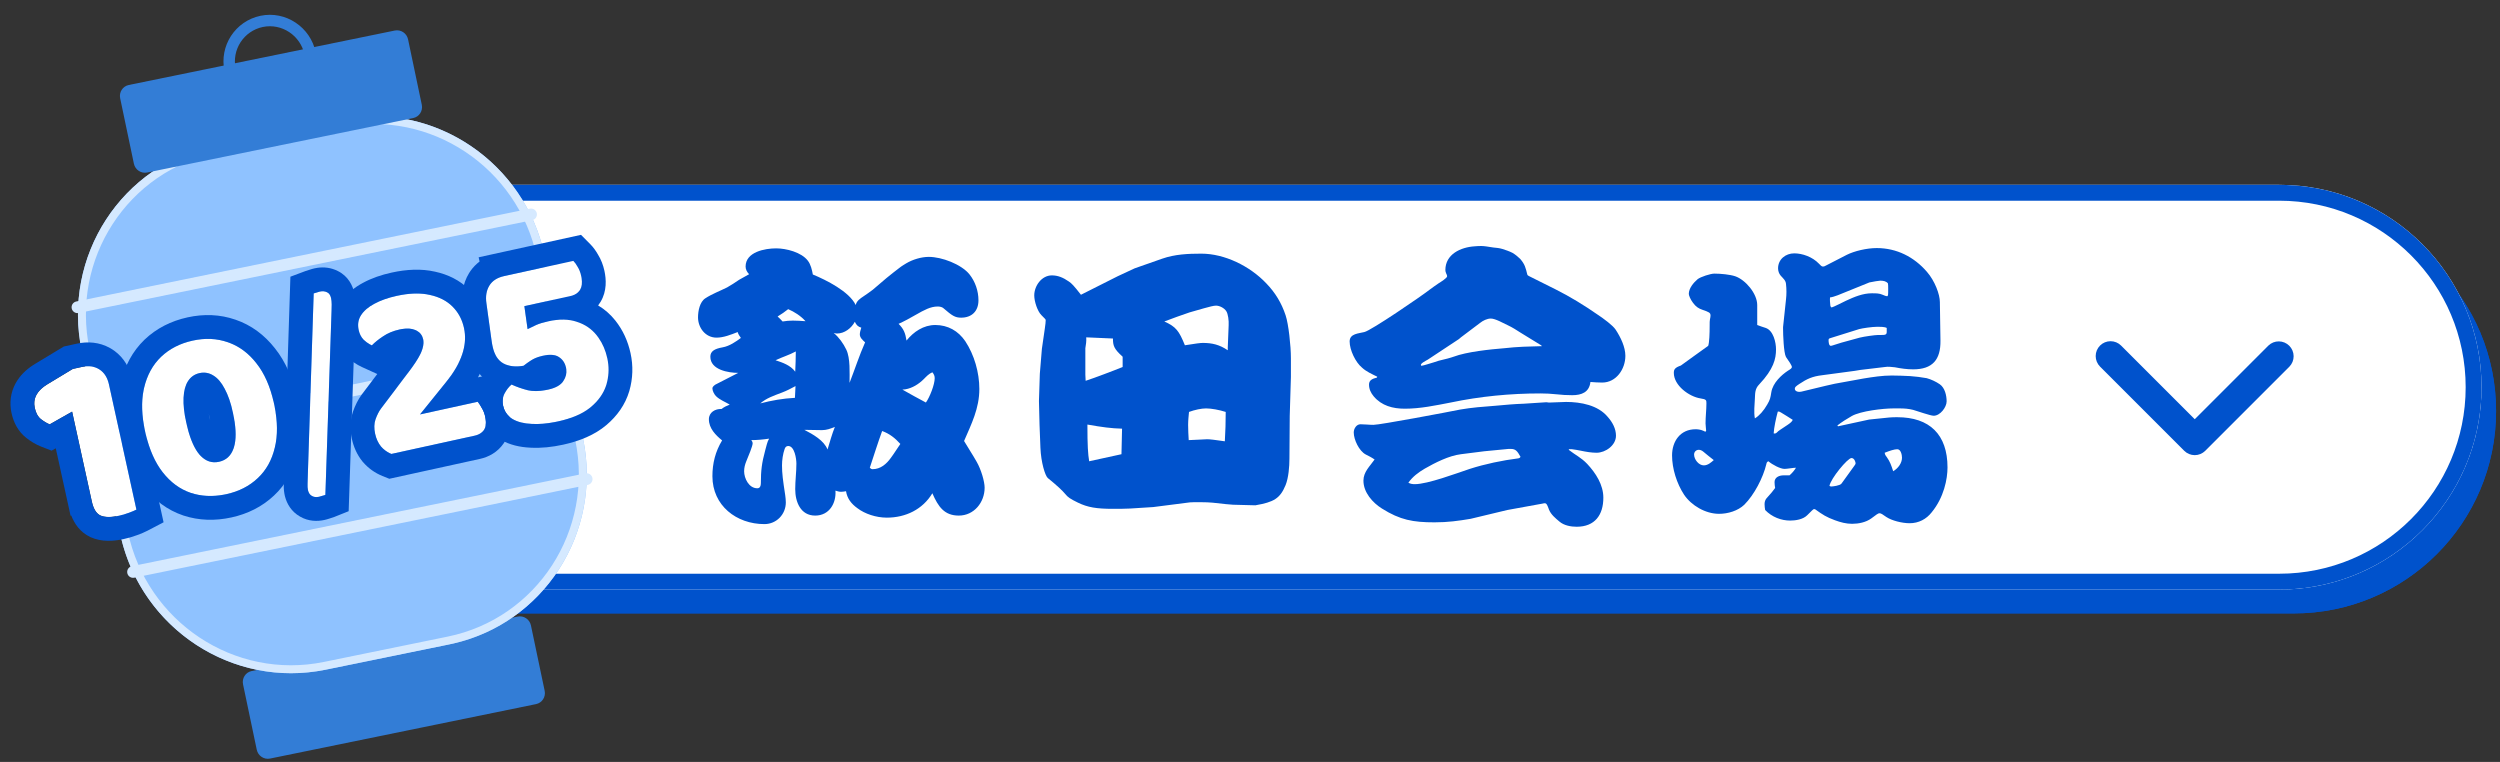 <svg width="315" height="96" viewBox="0 0 315 96" fill="none" xmlns="http://www.w3.org/2000/svg">
<rect x="0" y="0" width="315" height="96" fill="#333333" stroke="none"/>
<path d="M15.684 51.789C15.684 37.706 27.101 26.289 41.184 26.289H289.007C303.09 26.289 314.507 37.706 314.507 51.789V51.789C314.507 65.872 303.09 77.289 289.007 77.289H41.184C27.101 77.289 15.684 65.872 15.684 51.789V51.789Z" fill="#0052CC"/>
<path d="M289.006 76.289V77.289H41.184V76.289H289.006ZM313.506 51.789C313.506 38.258 302.537 27.289 289.006 27.289H41.184C27.653 27.289 16.684 38.258 16.684 51.789C16.684 65.32 27.653 76.289 41.184 76.289V77.289C27.101 77.289 15.684 65.872 15.684 51.789C15.684 37.706 27.101 26.289 41.184 26.289H289.006C303.089 26.289 314.506 37.706 314.506 51.789C314.506 65.872 303.089 77.289 289.006 77.289V76.289C302.537 76.289 313.506 65.32 313.506 51.789Z" fill="#0052CC"/>
<path d="M12.018 48.789C12.018 34.706 23.434 23.289 37.517 23.289H287.173C301.257 23.289 312.673 34.706 312.673 48.789V48.789C312.673 62.872 301.257 74.289 287.173 74.289H37.517C23.434 74.289 12.018 62.872 12.018 48.789V48.789Z" fill="white"/>
<path d="M287.174 72.289V74.289H37.517V72.289H287.174ZM310.674 48.789C310.674 35.81 300.152 25.289 287.174 25.289H37.517C24.539 25.289 14.018 35.81 14.018 48.789C14.018 61.768 24.539 72.289 37.517 72.289V74.289L36.859 74.28C23.08 73.931 12.018 62.652 12.018 48.789C12.018 34.706 23.434 23.289 37.517 23.289H287.174L287.832 23.298C301.611 23.647 312.674 34.926 312.674 48.789L312.665 49.447C312.321 63.008 301.392 73.936 287.832 74.28L287.174 74.289V72.289C300.152 72.289 310.674 61.768 310.674 48.789Z" fill="#0052CC"/>
<path d="M221.41 40.951C221.78 41.099 222.15 41.21 222.483 41.321C223.445 41.654 223.778 43.134 223.778 44.022C223.778 45.206 223.482 46.501 221.669 48.425C221.114 48.98 221.151 49.535 221.114 50.238C221.077 51.052 220.966 51.94 221.114 52.717C221.669 52.384 222.224 51.755 222.668 50.978C223.038 50.349 223.075 50.127 223.186 49.424C223.371 48.24 224.481 47.241 225.258 46.723C225.628 46.501 225.776 46.39 225.776 46.242C225.776 46.057 225.406 45.502 225.036 44.984C224.74 44.466 224.666 42.098 224.666 41.432V41.21L225.036 37.732C225.11 37.103 225.11 36.437 225.036 35.771C224.999 35.327 224.666 35.068 224.37 34.735C224.148 34.476 224.037 34.143 224.037 33.81C224.037 32.663 224.999 31.923 226.072 31.923C227.108 31.923 228.366 32.367 229.18 33.218C229.402 33.44 229.513 33.588 229.698 33.588C229.809 33.588 229.92 33.551 230.105 33.44L232.695 32.108C233.657 31.627 235.211 31.257 236.469 31.257C238.985 31.257 241.168 32.367 242.796 34.254C243.795 35.401 244.424 37.103 244.424 38.065L244.498 42.912C244.535 45.317 243.499 46.538 241.057 46.538C240.28 46.538 239.503 46.427 238.763 46.279C238.356 46.242 237.912 46.168 237.505 46.242L234.397 46.612L233.731 46.723L229.587 47.278C228.366 47.426 227.7 47.722 226.701 48.388C226.257 48.684 226.146 48.795 226.146 48.98C226.146 49.35 226.664 49.424 226.96 49.35L230.031 48.61L231.178 48.351L234.841 47.685C235.988 47.5 237.172 47.315 238.356 47.315C239.022 47.315 239.984 47.352 240.687 47.389C241.279 47.426 242.167 47.537 242.759 47.648C243.314 47.796 243.943 48.092 244.424 48.425C245.053 48.869 245.275 49.831 245.275 50.571C245.275 51.311 244.461 52.384 243.647 52.384C243.24 52.384 241.575 51.792 241.057 51.644C240.465 51.496 239.947 51.459 239.318 51.459H238.578C237.246 51.459 234.434 51.792 233.324 52.421C232.732 52.754 232.029 53.198 231.511 53.605L231.585 53.716L235.507 52.865L238.023 52.606C238.356 52.569 238.726 52.569 239.059 52.569C243.129 52.569 245.386 54.752 245.386 58.896C245.386 60.339 244.942 62.67 243.388 64.557C242.722 65.408 241.76 65.926 240.613 65.926C239.651 65.926 238.356 65.593 237.69 65.149C237.209 64.816 237.024 64.668 236.802 64.668C236.654 64.668 236.395 64.853 235.766 65.334C235.1 65.815 234.175 66 233.361 66C232.621 66 231.918 65.815 231.215 65.556C230.105 65.149 229.661 64.853 228.736 64.187C228.662 64.15 228.625 64.15 228.551 64.15C228.477 64.15 228.292 64.335 227.7 64.927C227.182 65.445 226.257 65.593 225.554 65.593C224.444 65.593 223.26 65.149 222.409 64.261C222.372 64.039 222.335 63.78 222.335 63.521C222.335 63.262 222.409 63.003 222.557 62.818C223.186 62.115 223.408 61.856 223.667 61.486C223.63 61.301 223.593 60.968 223.593 60.746C223.593 60.117 224.222 59.895 224.703 59.895H225.48C225.813 59.599 226.072 59.303 226.294 58.933C225.961 58.933 225.184 59.081 224.851 59.081C224.333 59.081 223.334 58.563 222.816 58.119C222.631 58.193 222.594 58.304 222.557 58.489C222.15 60.191 221.04 62.337 219.782 63.595C218.968 64.372 217.71 64.742 216.6 64.742C214.898 64.742 213.122 63.706 212.197 62.337C211.272 60.931 210.68 59.044 210.68 57.379C210.68 55.603 211.716 54.086 213.64 54.086C213.899 54.086 214.269 54.123 214.602 54.271C214.75 54.345 214.824 54.382 214.861 54.382C214.935 54.382 214.972 54.345 214.972 54.271C214.972 54.049 214.898 53.642 214.898 53.346C214.898 52.495 215.009 51.644 215.009 50.83C215.009 50.423 215.009 50.312 214.269 50.201C212.826 49.979 210.902 48.573 210.902 46.982C210.902 46.538 211.05 46.316 211.79 46.057C212.937 45.243 214.121 44.355 215.231 43.578C215.379 43.171 215.416 41.987 215.416 41.025C215.416 40.655 215.416 40.396 215.453 40.248C215.49 40.1 215.527 39.878 215.527 39.767C215.527 39.397 215.342 39.323 214.491 39.027C214.047 38.879 213.677 38.657 213.307 38.139C212.974 37.695 212.789 37.214 212.789 37.029C212.789 36.326 213.381 35.623 213.899 35.179C214.269 34.883 215.527 34.476 216.008 34.476C216.822 34.476 217.969 34.587 218.635 34.809C219.93 35.253 221.41 36.992 221.41 38.435V40.951ZM235.544 35.586L232.621 36.77C231.992 37.029 231.067 37.436 230.586 37.473C230.549 37.695 230.586 38.213 230.623 38.509C230.66 38.657 230.697 38.731 230.808 38.731C230.919 38.731 232.399 37.991 232.621 37.88C233.657 37.399 234.73 36.955 235.84 36.955C236.395 36.955 236.802 36.955 237.209 37.14C237.468 37.251 237.653 37.325 237.764 37.325C237.912 37.325 237.912 37.14 237.912 36.4C237.912 36.104 237.912 35.808 237.875 35.697C237.653 35.438 237.32 35.364 236.913 35.364C236.765 35.364 236.062 35.475 235.544 35.586ZM232.029 43.171L234.323 42.542C234.915 42.394 236.284 42.209 236.617 42.209H236.987C237.579 42.209 237.727 42.172 237.727 41.802V41.321C237.468 41.173 236.913 41.173 236.58 41.173C235.877 41.173 234.656 41.358 234.249 41.469L230.586 42.616C230.475 42.653 230.401 42.69 230.401 42.838C230.401 43.134 230.438 43.578 230.697 43.578C230.808 43.578 231.622 43.282 232.029 43.171ZM223.482 54.604C223.593 54.641 223.741 54.641 223.889 54.493C224.037 54.345 224.074 54.308 224.296 54.16C224.518 54.012 224.962 53.716 225.295 53.494C225.665 53.235 225.776 53.124 225.887 52.902C225.443 52.606 224.888 52.273 224.407 51.977C224.222 51.866 224.148 51.829 224 51.866C223.778 52.68 223.519 53.901 223.482 54.604ZM238.541 59.377C239.17 59.007 239.651 58.341 239.651 57.675C239.651 57.305 239.503 56.602 239.059 56.602C238.689 56.602 238.134 56.787 237.468 57.046C237.505 57.305 237.616 57.453 237.764 57.638C238.134 58.156 238.319 58.674 238.541 59.377ZM215.934 57.971C215.416 57.564 215.083 57.305 214.602 56.898C214.417 56.75 214.232 56.676 214.047 56.676C213.714 56.676 213.455 56.935 213.455 57.268C213.455 57.897 214.047 58.637 214.676 58.637C215.194 58.637 215.601 58.267 215.934 57.971ZM230.512 61.227L230.697 61.301C230.919 61.301 231.844 61.19 232.029 60.931L233.657 58.674C233.768 58.526 233.805 58.452 233.805 58.378C233.805 58.23 233.657 57.712 233.287 57.712C232.806 57.712 230.66 60.302 230.512 61.227Z" fill="#0052CC"/>
<path d="M200.394 48.129C200.246 49.424 199.284 49.794 198.1 49.794C197.434 49.794 196.768 49.757 196.139 49.683C195.436 49.609 194.77 49.572 194.104 49.572C190.293 49.572 186.482 49.942 182.782 50.719C180.858 51.089 178.971 51.496 177.01 51.496C175.493 51.496 174.087 51.126 173.088 49.942C172.718 49.498 172.496 49.017 172.496 48.462C172.496 47.907 172.903 47.722 173.495 47.574L173.532 47.463C172.866 47.13 172.163 46.834 171.608 46.316C170.794 45.65 170.054 44.096 170.054 43.023C170.054 42.024 171.201 42.024 171.904 41.839C172.755 41.654 179.082 37.325 180.118 36.511C180.488 36.252 180.858 35.956 181.265 35.697C181.561 35.512 182.338 35.031 182.338 34.809C182.338 34.698 182.301 34.624 182.227 34.476C182.153 34.328 182.116 34.143 182.116 34.032C182.116 32.034 184.04 31.146 185.816 31.035C186.186 30.998 186.408 30.998 186.667 30.998C187 30.998 187.444 31.072 188.147 31.183C188.554 31.22 188.924 31.257 189.294 31.368C189.738 31.516 190.108 31.627 190.552 31.849C190.885 32.034 191.292 32.367 191.551 32.626C192.143 33.329 192.217 33.699 192.439 34.587C192.476 34.698 192.55 34.735 192.698 34.809L196.028 36.474C197.804 37.362 199.617 38.472 201.319 39.656C202.096 40.174 203.206 40.988 203.576 41.543C204.205 42.505 204.797 43.726 204.797 44.836C204.797 46.501 203.65 48.203 201.874 48.203C201.393 48.203 200.875 48.166 200.394 48.129ZM179.082 46.094C179.415 46.057 180.266 45.761 180.673 45.65C181.561 45.317 182.079 45.317 183.152 44.947C184.817 44.318 187.74 44.022 189.553 43.874C191.144 43.689 192.698 43.652 194.289 43.615L194.178 43.504L191.588 41.913C191.07 41.58 190.552 41.247 189.997 40.988C189.442 40.729 188.406 40.137 187.851 40.137C187.37 40.137 186.852 40.396 186.482 40.692L184.077 42.505L183.818 42.727L179.896 45.317C179.711 45.428 178.934 45.798 179.045 46.02L179.082 46.094ZM197.693 56.602L197.656 56.676C198.507 57.342 199.21 57.638 199.987 58.452C201.06 59.599 202.022 61.079 202.022 62.707C202.022 64.89 200.949 66.37 198.655 66.37C197.952 66.37 197.064 66.222 196.472 65.704C195.991 65.297 195.436 64.853 195.177 64.224C194.992 63.706 194.881 63.41 194.659 63.41C194.585 63.41 194.511 63.41 194.4 63.447L189.923 64.261L185.298 65.371C183.744 65.63 182.449 65.815 180.747 65.815C178.046 65.815 176.418 65.519 174.124 64.076C172.94 63.336 171.793 62.041 171.793 60.561C171.793 59.451 172.607 58.748 173.199 57.897C172.829 57.638 172.459 57.453 172.089 57.268C171.238 56.824 170.572 55.381 170.572 54.493C170.572 54.012 170.905 53.457 171.423 53.457C171.978 53.457 172.496 53.531 173.051 53.531C173.902 53.531 182.523 51.903 183.966 51.607C185.446 51.348 186.926 51.237 188.406 51.126C189.627 51.015 190.811 50.904 191.995 50.867L194.844 50.682C194.955 50.682 195.029 50.719 195.14 50.719H195.288C195.954 50.719 196.657 50.645 197.323 50.645C199.173 50.645 201.356 51.052 202.577 52.532C203.169 53.198 203.613 54.012 203.613 54.9C203.613 56.121 202.281 57.046 201.171 57.046C200.542 57.046 199.876 56.935 199.173 56.787C198.803 56.713 198.396 56.639 198.063 56.602H197.693ZM177.454 60.82C177.713 60.968 177.972 61.005 178.268 61.005C179.896 61.005 183.522 59.636 185.187 59.081C187.148 58.452 189.294 58.008 191.329 57.749C191.477 57.712 191.514 57.675 191.588 57.564C191.181 56.824 190.959 56.565 190.367 56.565H190.071L187 56.861L184.077 57.231C182.56 57.416 180.821 58.304 179.526 59.044C178.712 59.525 178.009 60.043 177.454 60.82Z" fill="#0052CC"/>
<path d="M136.199 37.14L140.824 34.809L142.97 33.81L146.448 32.589C148.039 32.034 149.704 31.96 151.369 31.96C154.292 31.96 157.474 33.514 159.546 35.697C160.693 36.881 161.47 38.176 161.988 39.73C162.358 40.84 162.654 43.578 162.654 45.132V47.5L162.506 52.421L162.469 57.786C162.469 58.785 162.358 60.191 161.988 61.116C161.285 62.818 160.508 63.262 158.177 63.669L155.365 63.595C155.106 63.595 154.107 63.484 152.775 63.336C152.109 63.262 150.296 63.262 149.926 63.299L145.301 63.891L142.378 64.076C141.823 64.113 140.824 64.113 140.232 64.113C138.16 64.113 137.05 63.928 135.829 63.336C134.83 62.855 134.534 62.633 134.238 62.263C133.831 61.782 133.202 61.19 132.018 60.228C131.685 59.932 131.167 58.267 131.093 56.417L130.982 53.531L130.908 50.534L131.019 47.093L131.278 43.948L131.648 41.395C131.722 40.877 131.759 40.544 131.759 40.322C131.759 40.248 131.648 40.137 131.204 39.693C130.723 39.212 130.316 37.991 130.316 37.214C130.316 36.03 131.241 34.698 132.536 34.698C133.276 34.698 133.942 34.957 134.682 35.475C135.015 35.697 135.311 35.993 136.199 37.14ZM146.707 40.507C148.187 41.173 148.557 41.691 149.297 43.504C150.666 43.282 151.258 43.208 151.554 43.208C152.738 43.208 153.663 43.43 154.699 44.133V43.8L154.81 40.988C154.847 40.396 154.736 39.545 154.514 39.212C154.255 38.805 153.663 38.509 153.219 38.509C152.923 38.509 152.368 38.657 151.702 38.842L149.889 39.36C149.408 39.508 147.262 40.285 146.707 40.507ZM136.791 47.981C137.716 47.685 140.38 46.686 141.453 46.242V44.947C140.343 43.948 140.232 43.541 140.232 42.653L136.865 42.505C136.902 42.986 136.828 43.43 136.754 43.874V47.204L136.791 47.981ZM154.44 51.903C153.626 51.644 152.627 51.459 151.961 51.459C151.369 51.459 150.518 51.644 149.815 51.903C149.778 52.273 149.704 52.976 149.704 53.531C149.704 54.16 149.741 54.826 149.778 55.455C150.259 55.455 151.739 55.344 152.109 55.344C152.405 55.344 153.071 55.418 154.329 55.603C154.403 54.382 154.44 53.161 154.44 51.903ZM137.235 58.119L141.305 57.231C141.305 56.713 141.379 54.197 141.379 54.012C140.01 53.975 138.9 53.827 137.013 53.494C137.013 56.232 137.087 57.194 137.235 58.119Z" fill="#0052CC"/>
<path d="M94.389 34.55C94.13 34.291 93.945 33.958 93.945 33.588C93.945 31.738 96.387 31.294 97.793 31.294C99.051 31.294 100.975 31.775 101.789 32.848C102.159 33.329 102.307 33.995 102.418 34.587C104.12 35.29 107.006 36.733 107.82 38.435C107.931 37.917 108.375 37.621 108.819 37.325C109.189 37.066 109.596 36.807 109.966 36.511C111.187 35.438 112.223 34.587 113.296 33.773C113.666 33.477 113.962 33.329 114.184 33.181C114.998 32.7 116.071 32.367 117.033 32.367C118.661 32.367 121.103 33.292 122.139 34.55C122.879 35.475 123.286 36.659 123.286 37.843C123.286 39.212 122.435 40.026 121.103 40.026C120.326 40.026 119.956 39.767 118.883 38.842C118.624 38.62 118.254 38.62 118.143 38.62C117.255 38.62 116.441 39.064 115.405 39.656C114.702 40.063 113.962 40.47 113.222 40.803C113.888 41.469 114.073 41.987 114.221 42.912C115.109 41.802 116.367 40.951 117.847 40.951C119.438 40.951 120.733 41.691 121.621 42.986C122.768 44.725 123.397 46.945 123.397 49.017C123.397 51.459 122.398 53.42 121.473 55.566C121.991 56.454 122.546 57.268 123.064 58.193C123.619 59.155 124.063 60.672 124.063 61.449C124.063 63.299 122.731 64.964 120.807 64.964C118.994 64.964 118.217 63.854 117.477 62.152C116.256 64.187 114.11 65.223 111.742 65.223C110.373 65.223 108.967 64.742 108.042 64.039C107.265 63.484 106.747 62.818 106.599 61.893C106.377 61.93 106.192 61.967 105.97 61.967C105.748 61.967 105.489 61.893 105.267 61.819C105.378 63.41 104.49 64.964 102.714 64.964C100.864 64.964 100.198 63.225 100.198 61.634C100.198 60.561 100.346 59.488 100.346 58.415C100.346 57.823 100.124 56.195 99.31 56.195C99.088 56.195 98.94 56.343 98.866 56.565C98.644 57.194 98.533 57.971 98.533 58.637C98.533 59.636 98.644 60.487 98.94 62.411C98.977 62.707 99.014 63.003 99.014 63.299C99.014 64.816 97.83 66.037 96.313 66.037C92.798 66.037 89.764 63.706 89.764 60.006C89.764 58.378 90.134 56.898 90.985 55.492C90.171 54.826 89.32 53.975 89.32 52.828C89.32 51.94 90.134 51.496 90.911 51.533C91.244 51.274 91.577 51.126 91.947 50.978C91.392 50.645 90.689 50.386 90.208 49.905C89.986 49.683 89.764 49.239 89.764 48.943C89.764 48.721 89.986 48.573 90.134 48.462C91.096 47.981 92.058 47.463 93.02 46.982C91.799 46.982 89.505 46.612 89.505 44.947C89.505 44.281 89.986 43.948 91.059 43.763C91.91 43.615 92.761 43.023 93.353 42.579C93.205 42.357 93.02 42.135 92.946 41.839C92.095 42.172 91.17 42.542 90.282 42.542C88.876 42.542 87.951 41.284 87.951 39.989C87.951 39.175 88.173 38.028 88.876 37.584C89.727 37.029 90.726 36.659 91.614 36.215C92.132 35.919 92.65 35.586 93.131 35.253C93.538 35.031 93.982 34.772 94.389 34.55ZM97.978 39.878C98.2 40.1 98.422 40.285 98.607 40.507C99.051 40.433 99.458 40.396 99.902 40.396C100.42 40.396 100.938 40.433 101.493 40.47C100.901 39.804 100.087 39.286 99.31 38.953C98.903 39.286 98.459 39.582 97.978 39.878ZM105.045 41.95C105.711 42.505 106.266 43.282 106.636 44.059C107.154 45.132 107.043 47.019 107.043 48.24C107.709 46.538 108.264 44.799 109.004 43.134C108.708 42.875 108.338 42.542 108.338 42.135C108.338 41.913 108.412 41.617 108.523 41.284C108.116 41.173 107.894 40.951 107.709 40.544C107.265 41.358 106.414 42.024 105.452 42.024C105.304 42.024 105.193 41.987 105.045 41.95ZM100.198 46.834C100.235 45.983 100.272 45.132 100.272 44.281C99.458 44.725 98.57 44.984 97.719 45.391C98.607 45.687 99.606 46.02 100.198 46.834ZM113.703 49.091C114.702 49.646 115.664 50.201 116.663 50.719C117.144 50.053 117.773 48.462 117.773 47.648C117.773 47.352 117.662 47.13 117.477 46.908C117.033 47.093 116.737 47.426 116.404 47.759C115.775 48.388 114.961 48.906 114.073 49.054L113.703 49.091ZM95.795 50.83C97.201 50.46 98.681 50.201 100.161 50.127L100.235 48.647C99.68 48.943 99.125 49.239 98.533 49.461C97.46 49.868 96.572 50.164 95.795 50.83ZM104.268 56.639C104.564 55.677 104.823 54.715 105.193 53.79C104.638 54.012 104.157 54.197 103.565 54.197C102.825 54.197 102.085 54.16 101.345 54.16C102.418 54.715 103.824 55.492 104.268 56.639ZM113.444 55.936C112.778 55.196 112.075 54.641 111.15 54.308C110.595 55.825 110.114 57.379 109.596 58.933C109.67 59.007 109.781 59.118 109.929 59.118C110.965 59.118 111.705 58.452 112.26 57.675C112.704 57.083 113.074 56.454 113.444 55.936ZM96.905 55.27C96.165 55.381 95.388 55.455 94.648 55.455C94.759 55.566 94.833 55.714 94.833 55.862C94.833 56.195 94.315 57.453 94.019 58.156C93.871 58.526 93.76 58.933 93.76 59.377C93.76 60.265 94.352 61.523 95.425 61.523C95.758 61.523 95.869 61.227 95.869 60.894C95.869 59.303 95.98 58.341 96.424 56.713C96.572 56.232 96.646 55.714 96.905 55.27Z" fill="#0052CC"/>
<path d="M31.71 84.549L65.226 77.689C65.988 77.533 66.737 78.031 66.898 78.801L68.628 87.042C68.79 87.812 68.303 88.562 67.541 88.718L34.025 95.579C33.263 95.734 32.514 95.237 32.352 94.467L30.623 86.225C30.461 85.456 30.948 84.705 31.71 84.549Z" fill="#337DD6"/>
<path d="M27.145 18.259L42.738 15.067C54.542 12.651 66.139 20.358 68.641 32.281L73.457 55.228C75.959 67.151 68.419 78.775 56.615 81.191L41.022 84.383C29.218 86.799 17.621 79.092 15.119 67.169L10.303 44.222C7.801 32.299 15.341 20.675 27.145 18.259Z" fill="#8FC2FF"/>
<path d="M40.816 83.404L41.021 84.383L56.615 81.191L56.41 80.213L40.816 83.404ZM16.099 66.969L11.283 44.021C8.892 32.629 16.098 21.541 27.35 19.238L42.943 16.046C54.196 13.743 65.27 21.089 67.661 32.482L72.477 55.429C74.868 66.822 67.662 77.909 56.41 80.213L56.615 81.191L57.166 81.071C68.469 78.454 75.688 67.326 73.567 55.787L73.457 55.228L68.641 32.281C66.178 20.545 54.902 12.893 43.291 14.961L42.738 15.067L27.144 18.259C15.341 20.675 7.801 32.299 10.303 44.222L15.119 67.169L15.243 67.725C17.984 79.33 29.402 86.761 41.021 84.383L40.816 83.404C29.564 85.707 18.49 78.361 16.099 66.969Z" fill="#D5E9FF"/>
<path d="M16.228 10.708L49.744 3.848C50.506 3.692 51.255 4.19 51.416 4.96L53.146 13.201C53.307 13.971 52.821 14.721 52.059 14.877L18.543 21.737C17.781 21.893 17.032 21.396 16.87 20.626L15.141 12.384C14.979 11.615 15.466 10.864 16.228 10.708Z" fill="#337DD6"/>
<path d="M12.555 54.968C12.155 55.05 11.897 55.442 11.979 55.842C12.061 56.242 12.452 56.5 12.852 56.418L71.185 44.476C71.585 44.394 71.843 44.002 71.761 43.602C71.679 43.202 71.288 42.944 70.887 43.026L12.555 54.968Z" fill="#D5E9FF"/>
<path d="M16.616 71.34C16.216 71.422 15.958 71.813 16.04 72.214C16.122 72.614 16.512 72.873 16.913 72.791L74.066 61.095C74.466 61.013 74.725 60.622 74.643 60.222C74.561 59.822 74.169 59.564 73.769 59.645L16.616 71.34Z" fill="#D5E9FF"/>
<path d="M9.611 37.987C9.211 38.069 8.953 38.461 9.035 38.861C9.117 39.261 9.508 39.52 9.908 39.438L67.061 27.742C67.461 27.66 67.72 27.269 67.638 26.869C67.556 26.469 67.164 26.211 66.764 26.293L9.611 37.987Z" fill="#D5E9FF"/>
<path d="M32.816 1.99C29.645 2.656 27.602 5.776 28.289 8.976L29.697 8.674C29.177 6.255 30.721 3.902 33.112 3.4C35.495 2.9 37.867 4.466 38.375 6.902L39.785 6.608C39.118 3.411 35.996 1.324 32.816 1.99Z" fill="#337DD6"/>
<path d="M264.605 43.541C264.957 43.189 265.434 42.992 265.931 42.992C266.428 42.992 266.905 43.189 267.256 43.541L276.538 52.822L285.819 43.541C286.173 43.199 286.646 43.01 287.138 43.014C287.63 43.019 288.1 43.216 288.447 43.563C288.795 43.911 288.992 44.381 288.997 44.873C289.001 45.364 288.812 45.838 288.47 46.192L277.863 56.799C277.512 57.15 277.035 57.348 276.538 57.348C276.041 57.348 275.564 57.15 275.212 56.799L264.605 46.192C264.254 45.84 264.056 45.363 264.056 44.866C264.056 44.369 264.254 43.892 264.605 43.541Z" fill="#0052CC"/>
<path d="M66.002 34.241L65.909 37.435L66.476 41.468C66.838 41.283 67.201 41.108 67.567 40.943C67.953 40.774 68.449 40.623 69.055 40.49C70.468 40.18 71.678 40.2 72.686 40.551C73.71 40.876 74.543 41.444 75.186 42.255C75.83 43.066 76.273 44.027 76.517 45.137C76.76 46.248 76.726 47.345 76.413 48.429C76.097 49.493 75.447 50.439 74.466 51.268C73.484 52.097 72.105 52.706 70.328 53.096C69.097 53.366 67.988 53.472 67.002 53.413C66.02 53.374 65.214 53.17 64.582 52.801C63.947 52.412 63.549 51.853 63.39 51.127C63.266 50.562 63.324 50.052 63.562 49.597C63.817 49.118 64.114 48.736 64.453 48.45C65.111 48.75 65.799 48.99 66.516 49.172C67.228 49.333 68.079 49.305 69.068 49.088C70.017 48.88 70.657 48.517 70.988 48C71.339 47.479 71.448 46.916 71.315 46.31C71.187 45.725 70.889 45.282 70.421 44.983C69.953 44.683 69.285 44.629 68.417 44.819C67.872 44.939 67.431 45.099 67.095 45.3C66.758 45.501 66.382 45.763 65.966 46.087C64.968 46.263 64.121 46.164 63.425 45.787C62.749 45.407 62.3 44.712 62.079 43.702C62.066 43.642 62.05 43.571 62.032 43.49C62.01 43.389 61.978 43.195 61.937 42.908L61.29 38.226C61.16 37.345 61.282 36.599 61.656 35.988C62.03 35.377 62.651 34.976 63.519 34.786L66.002 34.241ZM64.792 38.854L63.882 34.706L72.24 32.873C72.43 33.064 72.613 33.32 72.789 33.641C72.986 33.958 73.13 34.328 73.223 34.752C73.387 35.499 73.345 36.079 73.097 36.493C72.85 36.907 72.443 37.176 71.878 37.3L64.792 38.854Z" fill="white"/>
<path d="M45.195 41.598C45.04 40.891 45.136 40.267 45.482 39.726C45.845 39.16 46.405 38.677 47.164 38.278C47.939 37.854 48.881 37.52 49.991 37.277C51.586 36.927 52.974 36.887 54.154 37.157C55.331 37.407 56.284 37.896 57.015 38.624C57.746 39.353 58.229 40.252 58.464 41.322C58.698 42.391 58.624 43.498 58.239 44.64C57.871 45.757 57.187 46.933 56.189 48.168L52.919 52.217L60.187 50.623C60.352 50.799 60.525 51.057 60.706 51.398C60.902 51.715 61.044 52.075 61.133 52.479C61.292 53.205 61.246 53.766 60.994 54.16C60.737 54.533 60.347 54.778 59.822 54.893L49.315 57.197C48.804 56.992 48.364 56.676 47.996 56.249C47.647 55.818 47.404 55.289 47.267 54.663C47.117 53.977 47.132 53.37 47.312 52.844C47.509 52.293 47.738 51.841 47.999 51.488L51.394 46.998C52.249 45.88 52.808 45.006 53.072 44.377C53.336 43.748 53.419 43.211 53.322 42.767C53.198 42.202 52.868 41.808 52.333 41.587C51.818 41.362 51.157 41.337 50.35 41.514C49.542 41.691 48.844 41.982 48.256 42.386C47.683 42.766 47.216 43.143 46.854 43.519C46.478 43.347 46.129 43.107 45.807 42.797C45.505 42.482 45.301 42.082 45.195 41.598Z" fill="white"/>
<path d="M41.778 39.142L40.998 62.354C40.881 62.401 40.762 62.437 40.641 62.464C40.525 62.511 40.385 62.552 40.224 62.587C39.84 62.671 39.526 62.635 39.279 62.477C39.038 62.34 38.879 62.099 38.804 61.756C38.755 61.534 38.738 61.263 38.752 60.942C38.767 60.622 38.774 60.366 38.775 60.176L39.524 36.97C39.661 36.919 39.79 36.88 39.911 36.854C40.028 36.807 40.157 36.768 40.298 36.737C40.642 36.662 40.944 36.691 41.206 36.824C41.463 36.936 41.634 37.184 41.718 37.568C41.767 37.79 41.792 38.049 41.794 38.345C41.791 38.621 41.785 38.886 41.778 39.142Z" fill="white"/>
<path d="M28.523 62.265C26.929 62.615 25.436 62.562 24.045 62.105C22.674 61.644 21.489 60.772 20.488 59.489C19.487 58.207 18.752 56.495 18.283 54.356C17.827 52.276 17.785 50.445 18.157 48.861C18.529 47.277 19.239 45.979 20.286 44.967C21.354 43.95 22.685 43.266 24.279 42.916C25.854 42.571 27.329 42.639 28.704 43.12C30.099 43.597 31.297 44.477 32.298 45.76C33.319 47.038 34.057 48.717 34.513 50.796C34.983 52.936 35.021 54.8 34.629 56.388C34.257 57.972 33.535 59.262 32.463 60.259C31.411 61.251 30.098 61.92 28.523 62.265ZM27.597 58.184C28.545 57.976 29.172 57.362 29.478 56.343C29.799 55.3 29.752 53.829 29.335 51.931C29.074 50.74 28.732 49.758 28.308 48.983C27.904 48.204 27.434 47.651 26.897 47.325C26.355 46.978 25.772 46.874 25.146 47.011C24.52 47.148 24.034 47.487 23.687 48.029C23.356 48.546 23.17 49.243 23.13 50.119C23.089 50.995 23.2 52.029 23.461 53.22C23.877 55.118 24.439 56.475 25.148 57.293C25.852 58.091 26.668 58.388 27.597 58.184Z" fill="white"/>
<path d="M16.326 60.276L11.178 61.404L9.086 51.866L6.264 53.469C5.917 53.334 5.552 53.117 5.17 52.821C4.787 52.524 4.525 52.052 4.383 51.406C4.118 50.195 4.669 49.185 6.036 48.378L9.175 46.483L10.295 46.237C11.163 46.047 11.905 46.149 12.521 46.543C13.136 46.937 13.539 47.568 13.729 48.436L16.326 60.276ZM10.295 57.377L15.443 56.248L17.189 64.212C16.981 64.321 16.671 64.453 16.26 64.606C15.87 64.755 15.432 64.883 14.948 64.989C13.959 65.206 13.194 65.194 12.655 64.953C12.135 64.707 11.774 64.12 11.57 63.191L10.295 57.377Z" fill="white"/>
<path d="M73.223 34.752C73.13 34.328 72.985 33.957 72.789 33.641C72.613 33.32 72.429 33.064 72.239 32.873L63.519 34.786C62.651 34.976 62.03 35.377 61.656 35.987C61.282 36.598 61.16 37.345 61.29 38.226L61.936 42.908L61.992 43.269C62.007 43.366 62.021 43.44 62.032 43.49L62.078 43.702C62.3 44.711 62.749 45.407 63.425 45.787C64.121 46.163 64.968 46.263 65.966 46.087C66.277 45.844 66.567 45.636 66.835 45.462L67.095 45.3C67.432 45.099 67.872 44.939 68.417 44.819C69.285 44.629 69.953 44.684 70.421 44.983C70.888 45.282 71.187 45.725 71.316 46.31L71.354 46.535C71.417 47.056 71.295 47.545 70.987 48.001C70.656 48.517 70.017 48.879 69.068 49.087L68.703 49.16C67.868 49.309 67.139 49.312 66.515 49.172C65.799 48.99 65.112 48.75 64.454 48.45C64.114 48.736 63.817 49.118 63.562 49.597L63.481 49.77C63.312 50.18 63.282 50.632 63.39 51.127C63.549 51.853 63.947 52.411 64.582 52.801C65.213 53.17 66.02 53.374 67.002 53.413C67.865 53.464 68.821 53.39 69.872 53.189L70.329 53.096C71.994 52.731 73.31 52.172 74.277 51.421L74.466 51.268C75.386 50.491 76.014 49.611 76.35 48.627L76.413 48.429C76.687 47.48 76.748 46.522 76.595 45.553L76.517 45.137C76.304 44.166 75.938 43.309 75.418 42.567L75.186 42.256C74.543 41.445 73.709 40.876 72.686 40.551C71.678 40.201 70.468 40.18 69.055 40.49C68.45 40.623 67.953 40.774 67.567 40.944C67.201 41.108 66.838 41.284 66.476 41.469L66.07 38.575L71.878 37.301L72.082 37.247C72.476 37.127 72.781 36.925 72.997 36.641L73.097 36.493C73.314 36.131 73.373 35.641 73.275 35.024L73.223 34.752ZM76.154 34.109C76.389 35.184 76.487 36.671 75.672 38.033C75.576 38.193 75.473 38.343 75.364 38.485C76.188 38.977 76.919 39.613 77.536 40.391C78.49 41.593 79.116 42.983 79.447 44.494C79.797 46.088 79.747 47.692 79.296 49.26L79.293 49.272L79.288 49.285C78.78 50.993 77.757 52.416 76.401 53.561C74.924 54.807 73.038 55.573 70.971 56.026C69.562 56.335 68.191 56.48 66.884 56.409L66.885 56.411C66.866 56.41 66.848 56.408 66.83 56.407C66.828 56.407 66.826 56.407 66.824 56.407L66.823 56.406C65.531 56.349 64.227 56.069 63.068 55.391L63.041 55.375L63.015 55.359C62.261 54.897 61.649 54.296 61.199 53.585C61.247 53.273 61.227 52.905 61.133 52.479C61.044 52.075 60.901 51.715 60.705 51.399C60.577 51.157 60.453 50.957 60.333 50.798C60.295 49.931 60.464 49.043 60.907 48.201L60.913 48.189C60.979 48.065 61.049 47.943 61.121 47.822C60.105 46.961 59.52 45.804 59.218 44.636L59.148 44.345L59.102 44.133C59.053 43.912 59.008 43.615 58.968 43.341L58.966 43.33L58.965 43.318L58.319 38.636C58.118 37.242 58.28 35.759 59.097 34.422L59.272 34.155C59.604 33.677 59.996 33.28 60.427 32.954L60.309 32.419L73.206 29.59L74.367 30.757C74.769 31.162 75.084 31.617 75.338 32.06C75.741 32.709 76 33.407 76.154 34.109Z" fill="#0052CC"/>
<path d="M50.646 41.458C51.32 41.347 51.883 41.39 52.334 41.587L52.525 41.679C52.947 41.91 53.214 42.272 53.322 42.766L53.349 42.937C53.395 43.346 53.303 43.826 53.072 44.377L52.959 44.624C52.663 45.228 52.142 46.02 51.394 46.998L47.998 51.487C47.737 51.841 47.509 52.294 47.312 52.845C47.132 53.371 47.117 53.977 47.267 54.663C47.405 55.289 47.648 55.818 47.996 56.249C48.319 56.622 48.695 56.911 49.126 57.115L49.315 57.197L59.822 54.893L60.012 54.844C60.381 54.733 60.674 54.549 60.891 54.293L60.994 54.16C61.215 53.815 61.278 53.343 61.183 52.743L61.133 52.479C61.044 52.075 60.901 51.715 60.705 51.399C60.525 51.057 60.352 50.799 60.186 50.624L52.92 52.218L56.188 48.168C57.187 46.934 57.87 45.758 58.239 44.64C58.575 43.641 58.675 42.669 58.537 41.724L58.464 41.322C58.259 40.385 57.863 39.58 57.277 38.906L57.015 38.624C56.284 37.896 55.33 37.407 54.154 37.157C53.121 36.921 51.93 36.922 50.58 37.16L49.991 37.276C48.881 37.52 47.938 37.854 47.164 38.277C46.405 38.677 45.845 39.16 45.483 39.726C45.136 40.267 45.039 40.891 45.194 41.598C45.301 42.082 45.505 42.482 45.806 42.796C46.048 43.029 46.305 43.223 46.577 43.377L46.854 43.519C47.216 43.144 47.683 42.765 48.256 42.386C48.844 41.982 49.542 41.692 50.349 41.515L50.646 41.458ZM61.394 40.679C61.757 42.332 61.623 43.992 61.083 45.596L61.082 45.595C60.862 46.258 60.571 46.907 60.222 47.545L61.203 47.329L62.368 48.565C62.766 48.986 63.069 49.468 63.304 49.9C63.333 49.949 63.362 49.999 63.391 50.049C63.306 50.383 63.306 50.742 63.39 51.127C63.512 51.684 63.775 52.141 64.177 52.5C64.298 53.478 64.226 54.675 63.52 55.777L63.494 55.818L63.467 55.858C62.701 56.974 61.587 57.577 60.465 57.823L49.053 60.326L48.195 59.98C47.229 59.592 46.398 58.989 45.725 58.21L45.693 58.173L45.662 58.134C44.979 57.288 44.559 56.316 44.337 55.306C44.099 54.222 44.074 53.036 44.475 51.869L44.48 51.853L44.487 51.836C44.751 51.094 45.103 50.358 45.585 49.705L45.595 49.692L45.606 49.679L47.536 47.126L45.61 46.249C44.9 45.925 44.271 45.483 43.725 44.956L43.683 44.916L43.641 44.873C42.907 44.107 42.472 43.188 42.264 42.24C41.962 40.863 42.124 39.406 42.955 38.108C43.659 37.009 44.654 36.212 45.738 35.638C46.819 35.048 48.041 34.633 49.349 34.346C51.233 33.933 53.089 33.836 54.824 34.233L54.823 34.233C56.451 34.586 57.939 35.31 59.133 36.499C60.297 37.659 61.044 39.083 61.394 40.679Z" fill="#0052CC"/>
<path d="M39.993 33.745C40.794 33.628 41.694 33.707 42.564 34.148C43.905 34.806 44.454 36.037 44.649 36.925C44.754 37.405 44.792 37.883 44.794 38.33L44.794 38.354L44.793 38.377C44.79 38.67 44.785 38.954 44.777 39.229L44.776 39.243L43.931 64.411L42.114 65.138C41.922 65.215 41.726 65.279 41.526 65.333C41.296 65.412 41.073 65.473 40.866 65.518C40.016 65.704 38.878 65.719 37.797 65.084C36.703 64.463 36.151 63.472 35.916 62.577L35.873 62.399L35.832 62.19C35.747 61.705 35.736 61.231 35.755 60.808C35.769 60.506 35.774 60.297 35.775 60.167L35.775 60.123L35.776 60.079L36.591 34.864L38.473 34.16C38.651 34.093 38.84 34.032 39.036 33.979C39.246 33.907 39.453 33.851 39.656 33.807L39.993 33.745ZM40.298 36.737C40.157 36.768 40.028 36.807 39.911 36.854C39.79 36.88 39.661 36.919 39.524 36.97L38.775 60.176C38.774 60.366 38.766 60.622 38.752 60.942C38.737 61.262 38.755 61.534 38.803 61.756C38.879 62.099 39.038 62.339 39.279 62.477C39.495 62.615 39.763 62.66 40.083 62.613L40.224 62.588C40.385 62.552 40.525 62.511 40.641 62.464C40.702 62.451 40.762 62.435 40.821 62.417L40.998 62.354L41.778 39.142C41.785 38.886 41.791 38.62 41.794 38.344C41.792 38.049 41.767 37.79 41.718 37.568C41.634 37.185 41.463 36.937 41.206 36.824C40.944 36.691 40.641 36.662 40.298 36.737Z" fill="#0052CC"/>
<path d="M34.513 50.796C34.057 48.717 33.318 47.038 32.297 45.759C31.359 44.557 30.248 43.709 28.963 43.214L28.704 43.12C27.329 42.639 25.854 42.571 24.279 42.916C22.685 43.266 21.354 43.95 20.286 44.967C19.239 45.979 18.529 47.277 18.157 48.861L18.092 49.161C17.792 50.675 17.856 52.407 18.283 54.356L18.374 54.752C18.845 56.708 19.55 58.287 20.488 59.49C21.489 60.773 22.675 61.644 24.045 62.105C25.349 62.533 26.743 62.606 28.226 62.326L28.523 62.266C30.098 61.92 31.412 61.251 32.463 60.259C33.535 59.262 34.257 57.972 34.629 56.388C34.996 54.899 34.986 53.167 34.596 51.194L34.513 50.796ZM26.405 52.575C26.373 52.428 26.339 52.289 26.305 52.156C26.331 52.291 26.36 52.432 26.392 52.577C26.419 52.703 26.45 52.824 26.478 52.939C26.455 52.822 26.433 52.7 26.405 52.575ZM29.474 52.623C29.757 54.19 29.759 55.43 29.478 56.343L29.417 56.53C29.093 57.438 28.486 57.989 27.596 58.184C26.726 58.375 25.954 58.126 25.281 57.437L25.147 57.293C24.528 56.578 24.02 55.449 23.624 53.906L23.461 53.22C23.2 52.029 23.089 50.995 23.13 50.118C23.17 49.242 23.356 48.545 23.687 48.029C24.034 47.487 24.52 47.148 25.146 47.011C25.771 46.874 26.355 46.978 26.897 47.325C27.434 47.651 27.904 48.204 28.308 48.983C28.731 49.757 29.074 50.741 29.335 51.932L29.474 52.623ZM37.443 50.153C37.979 52.597 38.075 54.947 37.542 57.107L37.541 57.106C37.046 59.189 36.054 61.017 34.506 62.456L34.505 62.455C33.016 63.854 31.202 64.749 29.166 65.196C27.11 65.647 25.066 65.599 23.109 64.956L23.099 64.952L23.088 64.948C21.093 64.277 19.438 63.021 18.122 61.335C16.768 59.598 15.887 57.432 15.353 54.999C14.829 52.611 14.735 50.309 15.236 48.176C15.724 46.099 16.692 44.268 18.2 42.81L18.217 42.794C19.723 41.359 21.565 40.44 23.637 39.986C25.687 39.536 27.725 39.604 29.673 40.281C31.666 40.962 33.324 42.208 34.641 43.888C36.022 45.617 36.917 47.755 37.443 50.153Z" fill="#0052CC"/>
<path d="M13.729 48.436C13.538 47.568 13.136 46.937 12.521 46.543C11.905 46.149 11.163 46.047 10.295 46.237L9.652 43.307C11.027 43.005 12.514 43.091 13.869 43.855L14.138 44.017L14.398 44.194C15.659 45.105 16.358 46.419 16.659 47.794L20.61 65.808L18.581 66.87C18.211 67.064 17.769 67.243 17.329 67.408L17.33 67.409C17.328 67.41 17.325 67.411 17.323 67.412C17.319 67.413 17.315 67.415 17.311 67.416L17.31 67.415C16.764 67.623 16.187 67.789 15.591 67.919C14.376 68.186 12.843 68.324 11.43 67.692L11.372 67.664C10.084 67.055 9.377 65.979 8.979 64.959L8.891 64.978L7.028 56.485L6.504 56.784L5.173 56.264C4.491 55.997 3.876 55.614 3.33 55.19C2.22 54.328 1.69 53.13 1.453 52.049C1.178 50.797 1.314 49.495 1.964 48.303C2.502 47.317 3.298 46.579 4.144 46.023L4.51 45.794L8.049 43.658L9.652 43.307L10.295 46.237L9.175 46.483L6.036 48.378L5.789 48.531C4.603 49.312 4.134 50.27 4.383 51.406C4.525 52.052 4.787 52.523 5.169 52.82C5.456 53.043 5.733 53.221 6 53.353L6.265 53.469L9.086 51.866L11.57 63.191C11.774 64.119 12.135 64.707 12.655 64.952C13.127 65.164 13.771 65.2 14.588 65.06L14.948 64.989C15.432 64.883 15.87 64.755 16.261 64.606C16.671 64.453 16.98 64.321 17.189 64.212L13.729 48.436Z" fill="#0052CC"/>
</svg>
